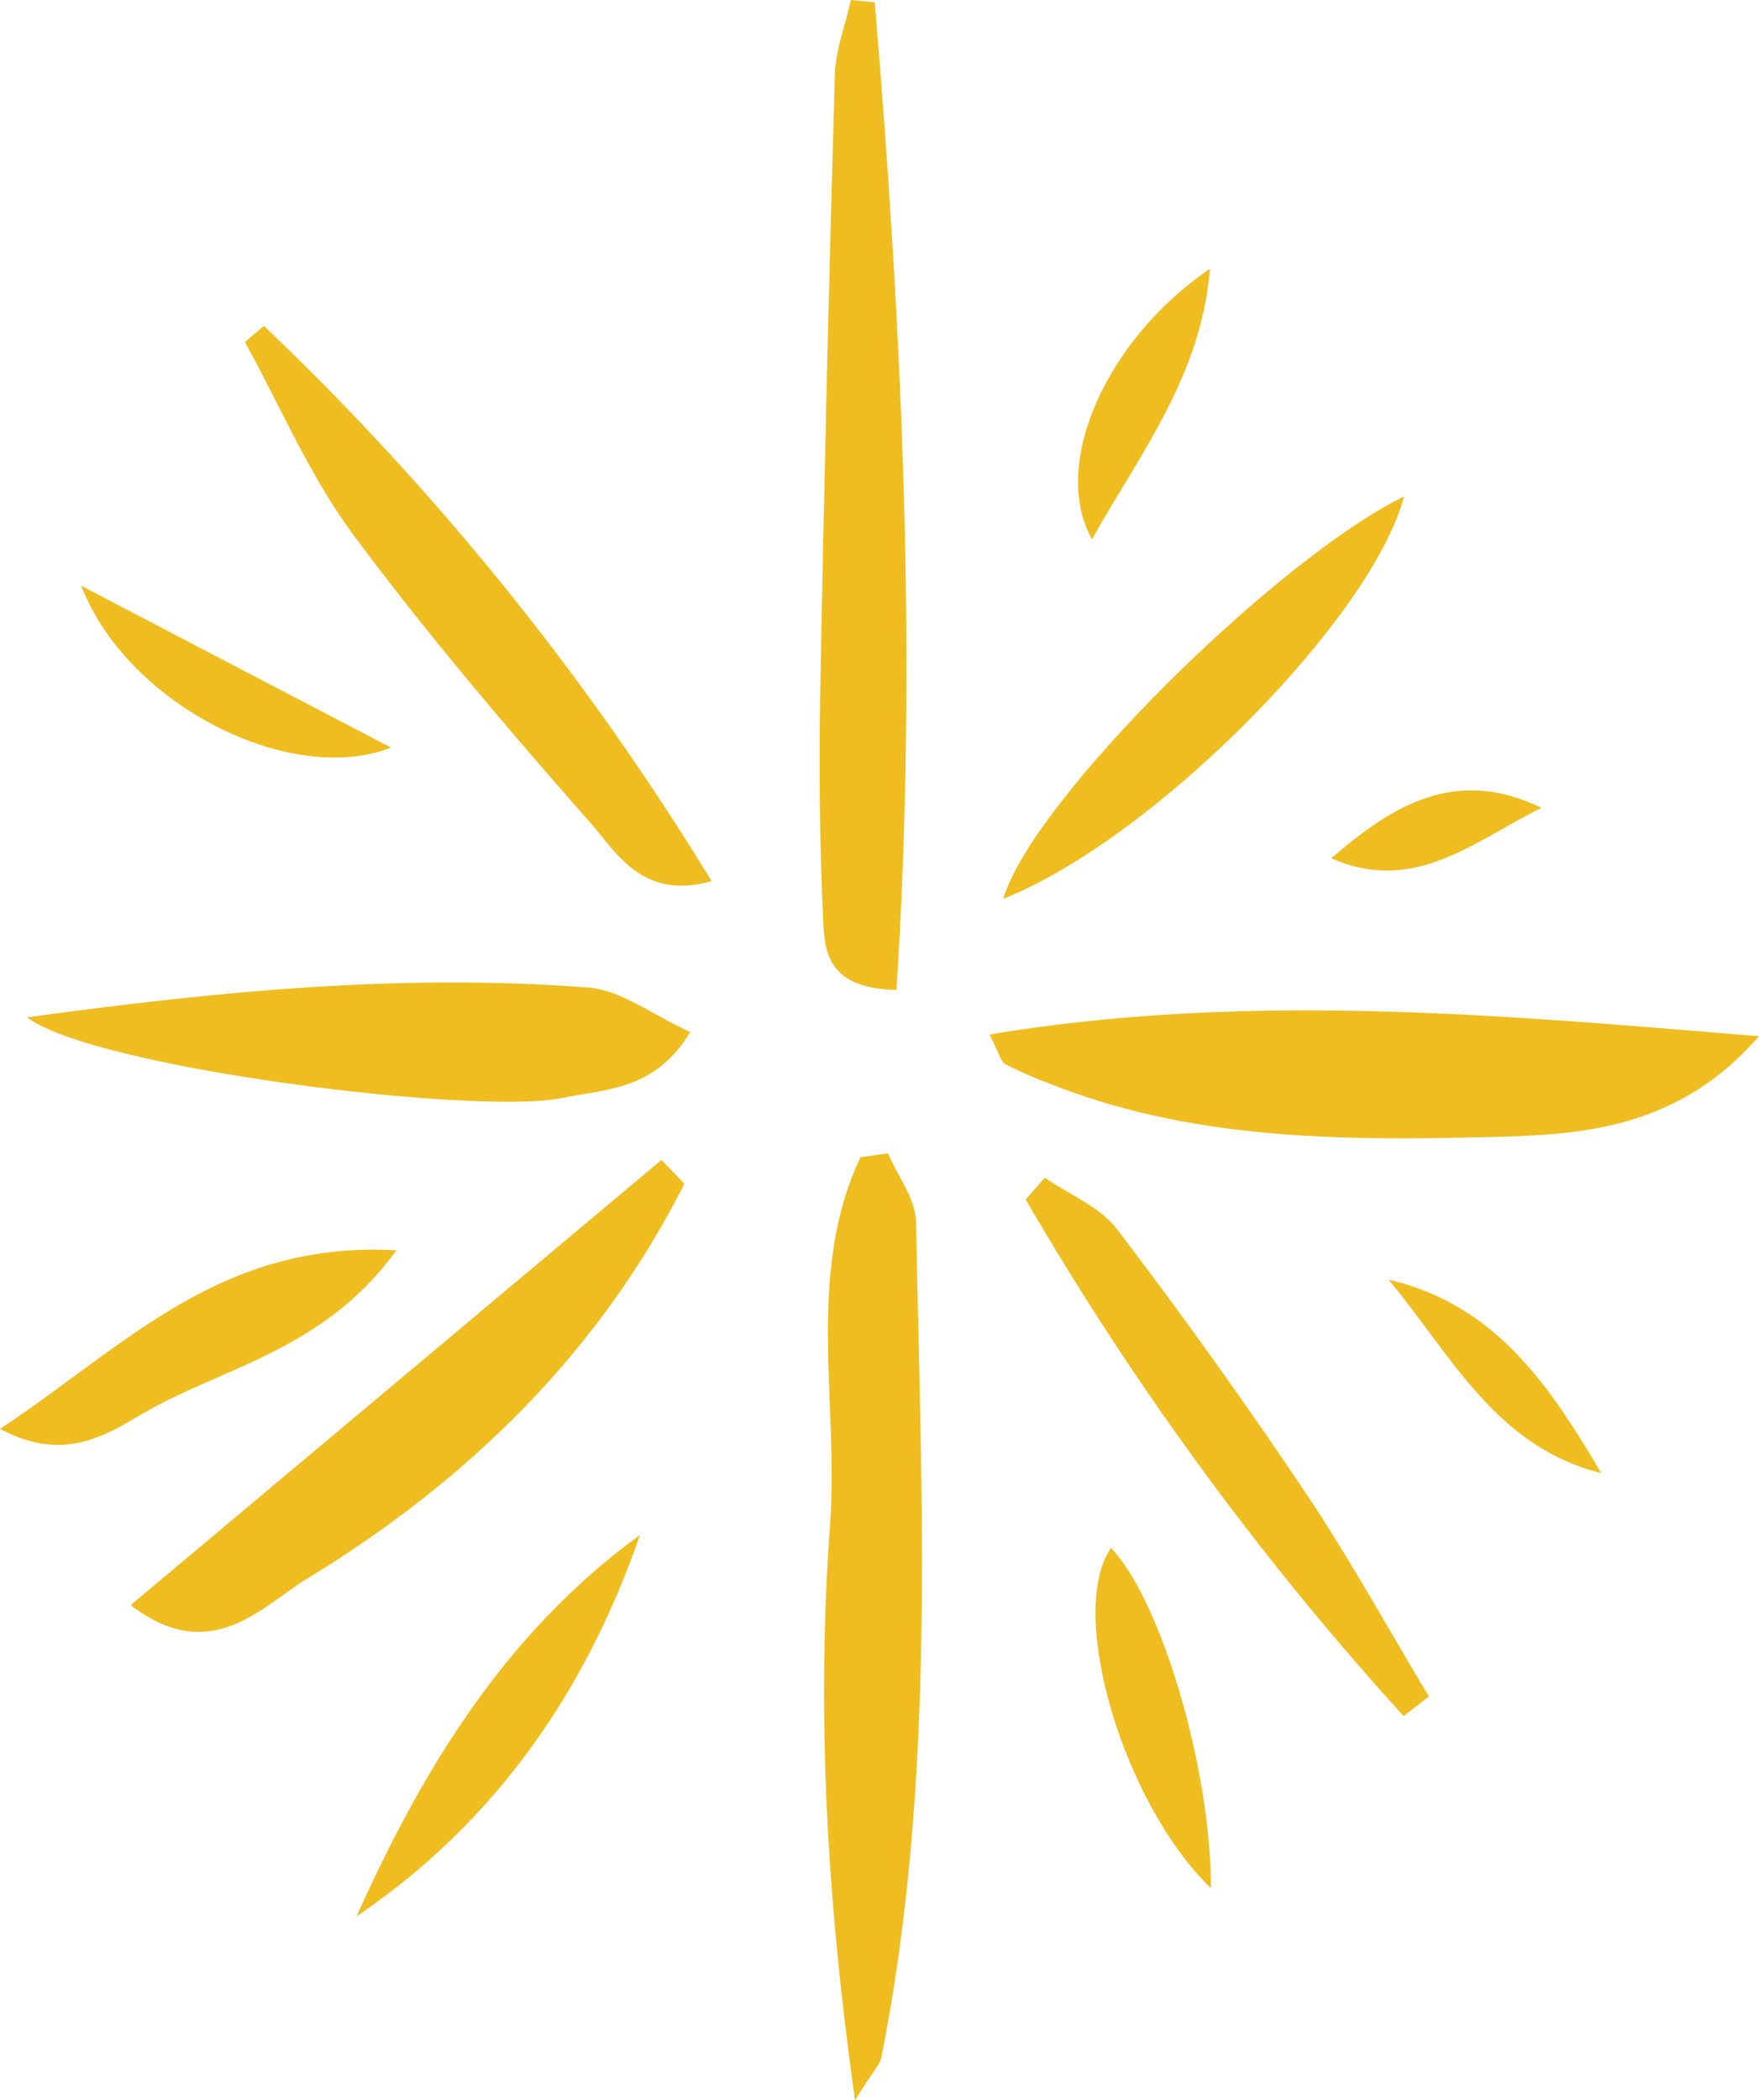 <svg xmlns="http://www.w3.org/2000/svg" width="169.396" height="202.205" viewBox="0 0 169.396 202.205"><defs><style>.a{fill:#efbd1f;}</style></defs><g transform="translate(-3479.222 -5591.932)"><path class="a" d="M86.883,30.675c-25.155-2.082-49.273-4.287-74.107-.168.957,1.855,1.1,2.615,1.519,2.849a37.4,37.4,0,0,0,4.025,1.782C32.278,40.754,46.937,40.733,61.6,40.36c8.911-.219,17.734-1.052,25.279-9.685" transform="translate(3561.735 5661.03)"/><path class="a" d="M17.944,110.177c2.052-31.948.54-63.516-2.089-95.084-.767-.073-1.534-.153-2.3-.226-.533,2.41-1.483,4.813-1.548,7.246q-.866,29.932-1.417,59.864c-.117,6.859-.044,13.732.256,20.583.153,3.331-.117,7.465,7.1,7.618" transform="translate(3547.612 5577.066)"/><path class="a" d="M13.58,121.219c1.687-2.732,2.388-3.4,2.542-4.163,5.281-26.623,3.835-53.532,3.331-80.389-.044-2.22-1.76-4.4-2.7-6.6-.884.117-1.768.241-2.651.358-5.3,11.212-2.074,23.643-2.929,35.352-1.307,17.807-.373,35.732,2.4,55.438" transform="translate(3547.987 5672.918)"/><path class="a" d="M52.573,30.156C35.7,44.3,18.843,58.445,1.452,73.024c7.757,5.924,12.592.131,16.982-2.542,15.514-9.437,28.157-21.825,36.352-38.032q-1.107-1.139-2.213-2.293" transform="translate(3490.347 5673.455)"/><path class="a" d="M51.639,38.935c4.1-.862,8.926-.694,12.307-6.347-3.667-1.665-6.661-4.039-9.809-4.28-17.712-1.366-35.271.292-54.05,2.87,6.435,4.894,43.364,9.481,51.552,7.757" transform="translate(3481.742 5658.708)"/><path class="a" d="M36.185,66.953c2.6,2.958,5.054,7.538,11.716,5.668A262.248,262.248,0,0,0,4.785,19.162c-.614.519-1.22,1.044-1.826,1.556C6.392,26.934,9.2,33.6,13.389,39.255c7.114,9.6,14.9,18.72,22.8,27.7" transform="translate(3499.847 5604.147)"/><path class="a" d="M52.082,80.335C48.138,73.791,44.45,67.071,40.2,60.724q-8.688-12.95-18.151-25.367c-1.651-2.169-4.609-3.338-6.961-4.967l-1.833,2.1A291.246,291.246,0,0,0,49.643,82.227c.811-.628,1.629-1.256,2.44-1.892" transform="translate(3564.748 5674.93)"/><path class="a" d="M12.958,60.151C27.588,54.337,48.522,33,51.553,21.41,39.3,27.4,15.755,50.641,12.958,60.151" transform="translate(3562.882 5618.319)"/><path class="a" d="M14.879,46.345c7.479-3.93,16.463-5.858,23.03-14.944C20.846,30.437,11.628,40.772-.27,48.595c6.9,3.7,11.124-.139,15.149-2.25" transform="translate(3479.492 5680.909)"/><path class="a" d="M4.431,71.831c13.3-9.035,22.029-21.54,27.3-36.732-12.921,9.386-20.9,22.475-27.3,36.732" transform="translate(3509.127 5704.616)"/><path class="a" d="M25.283,68.03c.037-11.358-4.762-27.7-9.619-32.759C11.405,41.458,16.8,59.805,25.283,68.03" transform="translate(3570.549 5705.699)"/><path class="a" d="M30.631,38.168C20.223,32.733,10.515,27.664.8,22.588c4.485,11.54,20.2,19.341,29.83,15.58" transform="translate(3486.243 5625.746)"/><path class="a" d="M15.279,44.462c4.7-8.349,10.5-15.711,11.372-26.054C16.623,25.223,11.277,37.3,15.279,44.462" transform="translate(3569.099 5599.394)"/><path class="a" d="M38.519,50.359c-4.894-8.268-10.087-16.208-20.481-18.625,5.975,7.165,10.306,16.12,20.481,18.625" transform="translate(3594.907 5683.403)"/><path class="a" d="M37.523,26.966c-8.276-4.025-14.411-.19-20.24,4.85,7.976,3.572,13.87-1.724,20.24-4.85" transform="translate(3590.147 5642.746)"/></g></svg>